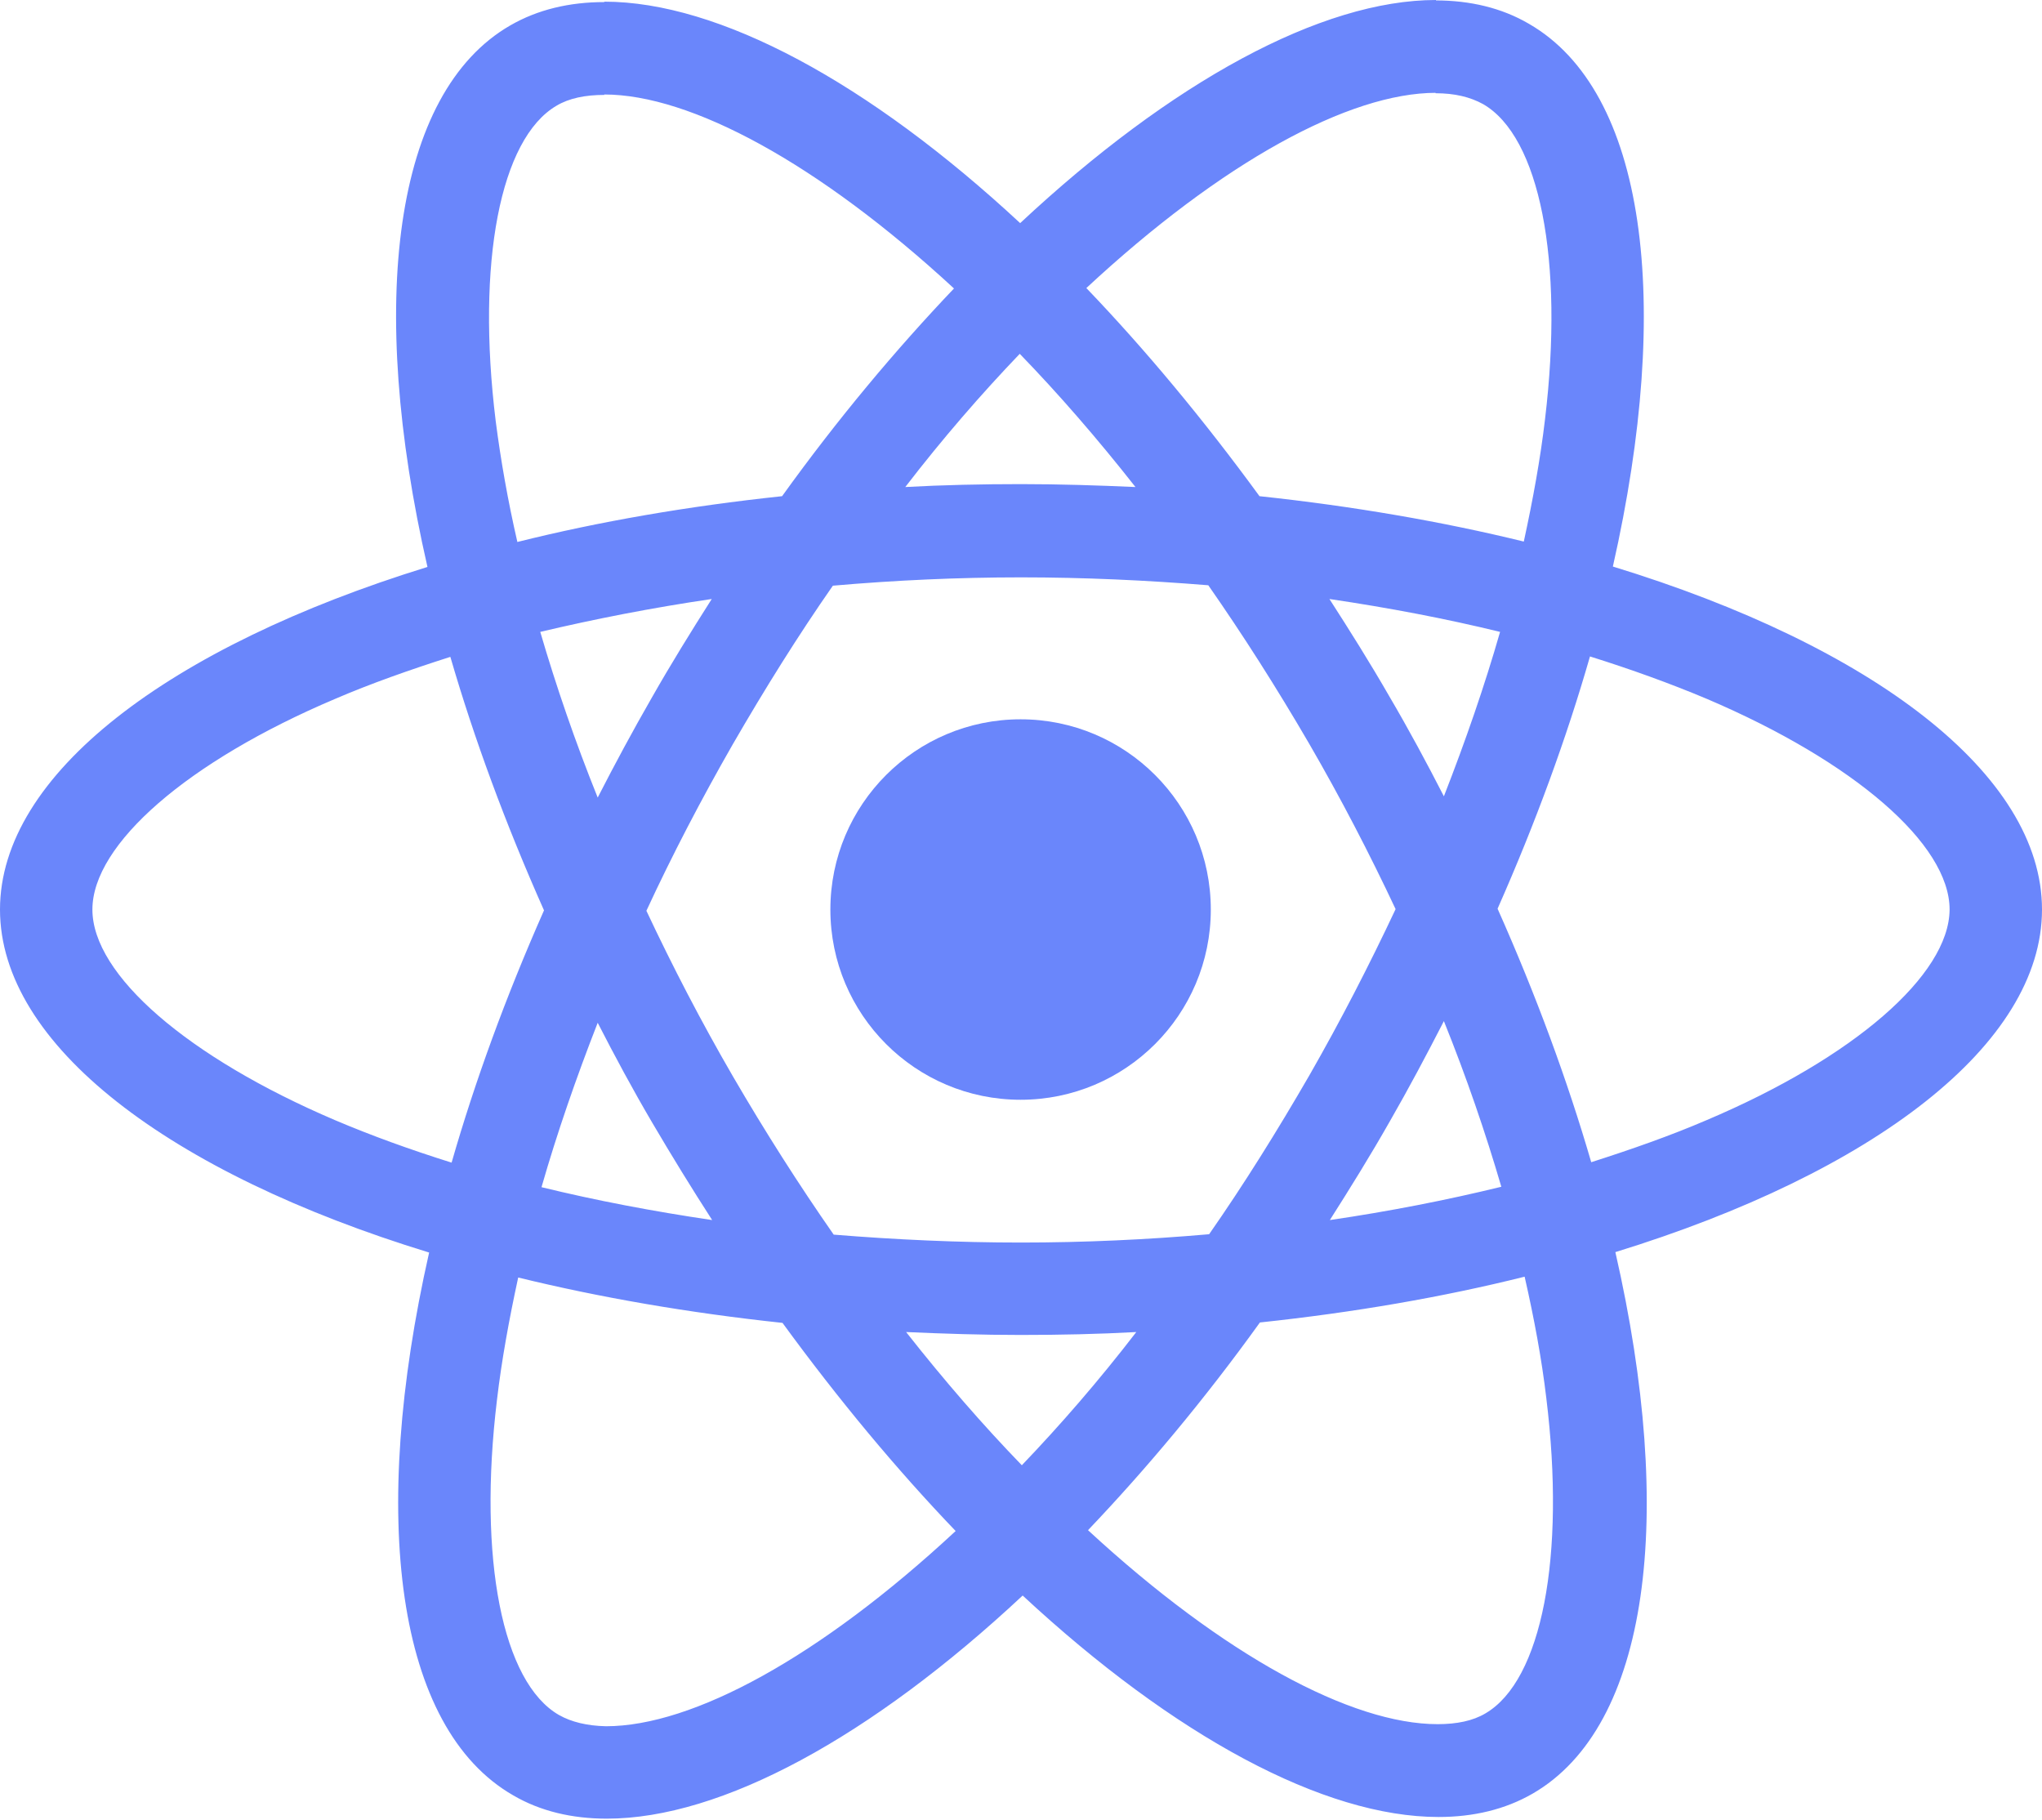 <svg width="1000" height="891" viewBox="0 0 1000 891" fill="none" xmlns="http://www.w3.org/2000/svg">
<path d="M1000 445.373C1000 379.128 917.04 316.347 789.849 277.415C819.201 147.778 806.156 44.639 748.675 11.618C735.426 3.873 719.935 0.204 703.017 0.204V45.658C712.393 45.658 719.935 47.493 726.254 50.958C753.975 66.857 766.001 127.395 756.625 205.259C754.382 224.419 750.713 244.598 746.229 265.185C706.278 255.402 662.658 247.86 616.796 242.968C589.278 205.259 560.742 171.015 532.002 141.052C598.451 79.291 660.824 45.455 703.221 45.455V0C647.167 0 573.787 39.951 499.592 109.254C425.397 40.359 352.018 0.815 295.964 0.815V46.27C338.157 46.27 400.734 79.902 467.183 141.256C438.647 171.219 410.11 205.259 383 242.968C336.934 247.86 293.314 255.402 253.363 265.389C248.675 245.006 245.21 225.234 242.764 206.278C233.184 128.414 245.006 67.876 272.523 51.773C278.638 48.104 286.588 46.474 295.964 46.474V1.019C278.842 1.019 263.351 4.688 249.898 12.434C192.621 45.455 179.78 148.39 209.336 277.619C82.552 316.755 0 379.331 0 445.373C0 511.618 82.96 574.399 210.151 613.331C180.799 742.968 193.844 846.107 251.325 879.128C264.574 886.873 280.065 890.542 297.187 890.542C353.241 890.542 426.62 850.591 500.815 781.288C575.01 850.183 648.39 889.727 704.444 889.727C721.565 889.727 737.057 886.058 750.51 878.312C807.786 845.291 820.628 742.356 791.072 613.127C917.448 574.195 1000 511.415 1000 445.373ZM734.611 309.417C727.069 335.711 717.693 362.821 707.093 389.931C698.736 373.624 689.971 357.318 680.391 341.011C671.015 324.704 661.027 308.806 651.04 293.314C679.984 297.595 707.909 302.894 734.611 309.417ZM641.256 526.498C625.357 554.015 609.05 580.106 592.132 604.362C561.761 607.012 530.982 608.439 500 608.439C469.221 608.439 438.443 607.012 408.276 604.566C391.358 580.31 374.847 554.423 358.948 527.11C343.457 500.408 329.393 473.298 316.551 445.984C329.189 418.671 343.457 391.357 358.744 364.655C374.643 337.138 390.95 311.048 407.868 286.792C438.239 284.142 469.018 282.715 500 282.715C530.779 282.715 561.557 284.142 591.724 286.588C608.643 310.844 625.153 336.731 641.052 364.044C656.543 390.746 670.607 417.856 683.449 445.169C670.607 472.483 656.543 499.796 641.256 526.498ZM707.093 500C718.1 527.313 727.477 554.627 735.222 581.125C708.52 587.648 680.391 593.151 651.243 597.432C661.231 581.737 671.219 565.634 680.595 549.123C689.972 532.817 698.736 516.307 707.093 500ZM500.408 717.489C481.451 697.921 462.495 676.111 443.742 652.263C462.087 653.078 480.84 653.689 499.796 653.689C518.956 653.689 537.913 653.282 556.461 652.263C538.117 676.111 519.16 697.921 500.408 717.489ZM348.757 597.432C319.812 593.151 291.887 587.852 265.185 581.329C272.727 555.035 282.104 527.925 292.703 500.815C301.06 517.122 309.825 533.428 319.405 549.735C328.985 566.042 338.769 581.94 348.757 597.432ZM499.389 173.257C518.345 192.825 537.301 214.635 556.054 238.483C537.709 237.668 518.956 237.057 500 237.057C480.84 237.057 461.883 237.464 443.335 238.483C461.68 214.635 480.636 192.825 499.389 173.257ZM348.553 293.314C338.565 309.009 328.577 325.112 319.201 341.622C309.825 357.929 301.06 374.236 292.703 390.542C281.696 363.229 272.32 335.915 264.574 309.417C291.276 303.098 319.405 297.595 348.553 293.314ZM164.085 548.512C91.928 517.733 45.251 477.375 45.251 445.373C45.251 413.371 91.928 372.809 164.085 342.234C181.614 334.692 200.775 327.966 220.546 321.647C232.165 361.598 247.452 403.18 266.408 445.781C247.656 488.178 232.572 529.556 221.158 569.303C200.978 562.984 181.818 556.054 164.085 548.512ZM273.746 839.788C246.025 823.889 233.999 763.351 243.375 685.487C245.618 666.327 249.287 646.148 253.771 625.56C293.722 635.344 337.342 642.886 383.204 647.778C410.722 685.487 439.258 719.731 467.998 749.694C401.549 811.455 339.177 845.291 296.779 845.291C287.607 845.088 279.861 843.253 273.746 839.788ZM757.236 684.468C766.816 762.332 754.994 822.87 727.477 838.973C721.362 842.642 713.412 844.272 704.036 844.272C661.843 844.272 599.266 810.64 532.817 749.287C561.354 719.323 589.89 685.283 617 647.574C663.066 642.682 706.686 635.141 746.637 625.153C751.325 645.74 754.994 665.512 757.236 684.468ZM835.711 548.512C818.182 556.054 799.022 562.78 779.25 569.099C767.631 529.148 752.344 487.566 733.388 444.965C752.14 402.568 767.224 361.19 778.638 321.443C798.818 327.762 817.978 334.692 835.915 342.234C908.072 373.013 954.749 413.371 954.749 445.373C954.545 477.375 907.868 517.937 835.711 548.512Z" fill="#6a86fb"/>
<path d="M499.8 538.524C551.246 538.524 592.951 496.819 592.951 445.373C592.951 393.927 551.246 352.222 499.8 352.222C448.354 352.222 406.648 393.927 406.648 445.373C406.648 496.819 448.354 538.524 499.8 538.524Z" fill="#6a86fb"/>
</svg>
